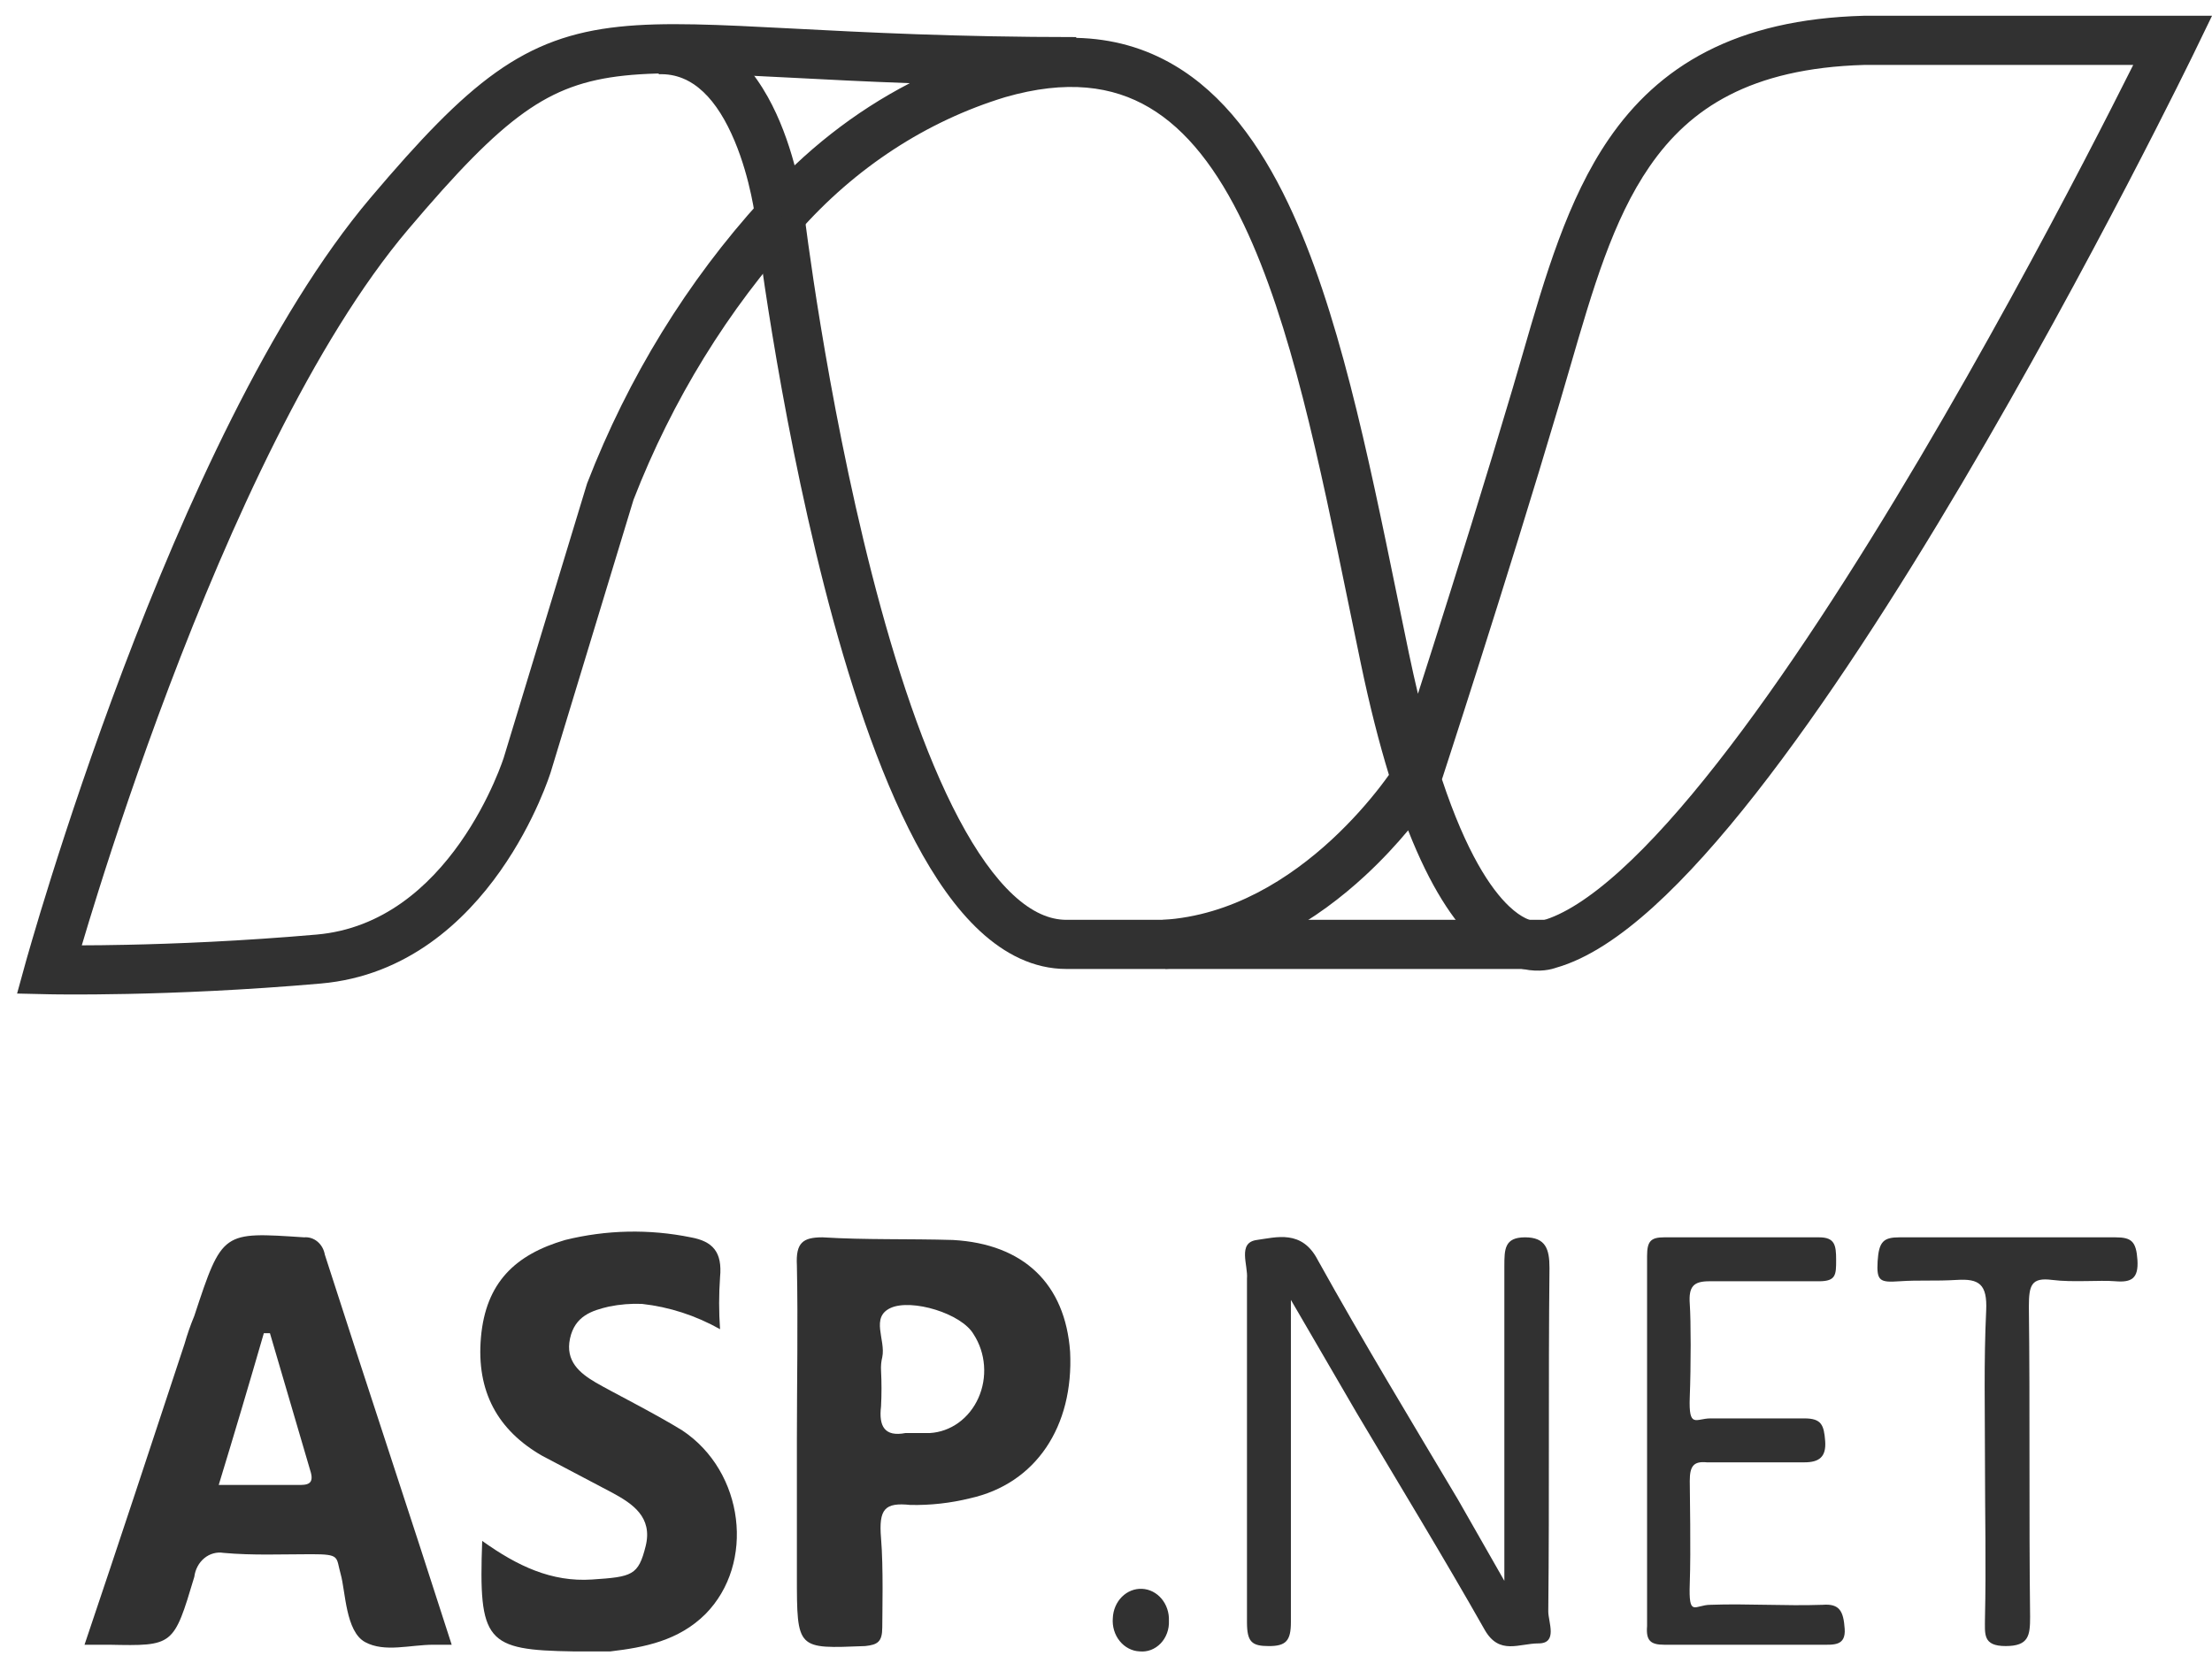 <svg width="90" height="68" viewBox="0 0 90 68" fill="none" xmlns="http://www.w3.org/2000/svg">
<style type="text/css">
	.fill {
		fill: #313131;
	}
	

	@media (prefers-color-scheme:dark) {
		.fill {
			fill: #D0D0D0;
		}
		
	}
</style>
<path fill-rule="evenodd" clip-rule="evenodd" d="M30.735 8.913C30.735 8.913 30.735 8.913 31.728 8.795L32.721 8.677L32.723 8.696L32.731 8.757C32.738 8.812 32.748 8.894 32.761 9.001C32.789 9.214 32.83 9.529 32.886 9.931C32.997 10.734 33.165 11.884 33.392 13.263C33.847 16.025 34.537 19.699 35.476 23.366C36.419 27.046 37.599 30.66 39.018 33.334C39.728 34.672 40.471 35.722 41.232 36.427C41.987 37.125 42.701 37.434 43.391 37.434H62.945V39.434H43.391C42.046 39.434 40.87 38.816 39.874 37.894C38.884 36.978 38.017 35.713 37.252 34.272C35.721 31.388 34.494 27.592 33.539 23.863C32.58 20.119 31.879 16.384 31.419 13.588C31.189 12.189 31.018 11.023 30.905 10.205C30.848 9.797 30.806 9.475 30.778 9.255C30.764 9.144 30.753 9.06 30.746 9.002L30.738 8.936L30.735 8.913Z" class="fill"/>
<path fill-rule="evenodd" clip-rule="evenodd" d="M75.835 0.642H90.001L89.305 2.078L88.405 1.642C89.305 2.078 89.305 2.078 89.305 2.078L89.292 2.104L89.256 2.18C89.224 2.246 89.176 2.343 89.113 2.471C88.988 2.725 88.804 3.098 88.566 3.573C88.091 4.522 87.403 5.881 86.55 7.518C84.845 10.79 82.479 15.183 79.837 19.653C77.197 24.118 74.268 28.685 71.437 32.296C70.022 34.101 68.615 35.689 67.266 36.91C65.948 38.102 64.607 39.018 63.303 39.386C63.298 39.388 63.294 39.389 63.289 39.391C63.276 39.395 63.263 39.4 63.248 39.404C63.182 39.425 63.099 39.447 62.999 39.465C62.799 39.5 62.535 39.52 62.222 39.48C61.582 39.4 60.819 39.087 60.024 38.334C59.139 37.495 58.198 36.096 57.293 33.792C56.834 34.343 56.246 34.987 55.541 35.639C53.677 37.362 50.899 39.223 47.422 39.432L47.301 37.436C50.127 37.266 52.486 35.74 54.183 34.171C55.024 33.393 55.681 32.625 56.127 32.052C56.282 31.853 56.41 31.678 56.512 31.535C56.114 30.238 55.729 28.733 55.365 26.988C55.204 26.214 55.046 25.442 54.888 24.676C53.674 18.766 52.522 13.157 50.609 9.143C49.537 6.893 48.281 5.273 46.757 4.375C45.273 3.5 43.401 3.233 40.896 3.955C37.701 4.928 34.792 6.824 32.479 9.455L32.473 9.461L32.468 9.468C29.626 12.588 27.353 16.277 25.776 20.338L22.41 31.415L21.455 31.119C22.41 31.415 22.41 31.415 22.41 31.415L22.41 31.417L22.409 31.419L22.407 31.426L22.4 31.448C22.394 31.465 22.386 31.49 22.375 31.521C22.354 31.584 22.324 31.672 22.283 31.782C22.202 32.003 22.08 32.313 21.915 32.685C21.585 33.427 21.075 34.426 20.355 35.447C18.926 37.476 16.573 39.719 13.055 40.026C9.926 40.3 7.162 40.409 5.178 40.45C4.186 40.47 3.389 40.474 2.838 40.472C2.563 40.471 2.349 40.469 2.203 40.467C2.131 40.466 2.075 40.465 2.037 40.464L1.993 40.464L1.979 40.463L1.977 40.463C1.977 40.463 1.977 40.463 2 39.464C1.036 39.197 1.036 39.197 1.036 39.197L1.041 39.18L1.054 39.132C1.066 39.09 1.083 39.028 1.106 38.947C1.152 38.786 1.22 38.549 1.31 38.244C1.488 37.635 1.752 36.756 2.093 35.672C2.775 33.506 3.767 30.519 5.01 27.236C7.482 20.708 10.993 12.869 15.084 8.04C17.072 5.692 18.63 4.049 20.17 2.952C21.752 1.824 23.288 1.291 25.189 1.088C27.032 0.891 29.246 1.006 32.153 1.157L32.286 1.164C35.2 1.316 38.89 1.509 43.788 1.509V1.541C45.261 1.573 46.586 1.953 47.772 2.652C49.783 3.836 51.26 5.86 52.414 8.283C54.441 12.535 55.646 18.413 56.847 24.269C57.005 25.041 57.163 25.812 57.323 26.58C57.445 27.161 57.568 27.712 57.692 28.234C57.875 27.663 58.078 27.029 58.295 26.346C59.237 23.382 60.451 19.501 61.54 15.825C61.679 15.354 61.817 14.88 61.954 14.405C62.862 11.264 63.776 8.105 65.465 5.647C66.46 4.2 67.735 2.97 69.447 2.091C71.152 1.215 73.238 0.713 75.822 0.642L75.835 0.642ZM58.669 31.716L58.705 31.605C58.783 31.366 58.896 31.017 59.039 30.575C59.325 29.692 59.729 28.437 60.201 26.952C61.145 23.982 62.363 20.087 63.457 16.394C63.604 15.899 63.745 15.412 63.884 14.934C64.807 11.755 65.622 8.949 67.113 6.781C67.948 5.566 68.984 4.577 70.361 3.87C71.74 3.161 73.515 2.708 75.863 2.642H86.795C86.789 2.654 86.783 2.666 86.777 2.678C86.306 3.619 85.623 4.968 84.776 6.594C83.082 9.847 80.733 14.205 78.115 18.635C75.493 23.07 72.616 27.552 69.863 31.062C68.487 32.819 67.158 34.31 65.924 35.427C64.672 36.559 63.597 37.233 62.732 37.469L62.663 37.488L62.644 37.496C62.619 37.501 62.56 37.507 62.471 37.496C62.298 37.474 61.92 37.375 61.4 36.882C60.655 36.176 59.663 34.705 58.669 31.716ZM37.018 3.385C35.188 3.319 33.593 3.235 32.186 3.162L32.049 3.155C29.083 3 27.051 2.901 25.401 3.077C23.809 3.247 22.606 3.671 21.33 4.581C20.012 5.521 18.591 6.993 16.61 9.333C12.76 13.877 9.348 21.427 6.881 27.944C5.655 31.183 4.674 34.133 4.001 36.273C3.722 37.157 3.497 37.902 3.328 38.472C3.814 38.471 4.424 38.465 5.137 38.45C7.087 38.41 9.806 38.302 12.881 38.034C15.567 37.799 17.458 36.087 18.721 34.295C19.346 33.407 19.795 32.529 20.087 31.872C20.233 31.545 20.338 31.276 20.406 31.091C20.44 30.999 20.465 30.928 20.48 30.882C20.488 30.86 20.493 30.843 20.497 30.833L20.5 30.823L20.5 30.822L23.884 19.684L23.897 19.65C25.561 15.355 27.965 11.443 30.983 8.128C32.717 6.157 34.764 4.551 37.018 3.385ZM2 39.464L1.036 39.197L0.695 40.434L1.977 40.463L2 39.464Z" class="fill"/>
<path fill-rule="evenodd" clip-rule="evenodd" d="M32.721 8.68C32.722 8.681 32.721 8.681 31.728 8.795C30.735 8.908 30.735 8.909 30.735 8.909L30.733 8.898L30.727 8.85C30.721 8.806 30.712 8.739 30.698 8.653C30.671 8.479 30.627 8.227 30.561 7.924C30.43 7.314 30.216 6.516 29.888 5.734C29.193 4.079 28.205 2.966 26.804 3.021L26.726 1.022C29.494 0.914 30.988 3.188 31.732 4.96C32.123 5.892 32.369 6.818 32.516 7.503C32.591 7.847 32.641 8.136 32.674 8.341C32.69 8.444 32.702 8.526 32.709 8.583C32.713 8.612 32.716 8.635 32.718 8.651L32.721 8.671L32.721 8.677L32.721 8.68Z" class="fill"/>
<path d="M19.619 62.709C21.058 63.739 22.448 64.389 24.085 64.281C25.723 64.172 25.971 64.118 26.269 62.926C26.567 61.734 25.723 61.192 24.929 60.758L22.051 59.241C20.264 58.212 19.371 56.64 19.569 54.419C19.768 52.197 20.959 51.059 22.994 50.463C24.673 50.048 26.413 50.011 28.105 50.355C28.999 50.517 29.396 50.951 29.297 51.98C29.247 52.684 29.247 53.39 29.297 54.094C28.306 53.536 27.229 53.187 26.12 53.064C25.671 53.046 25.222 53.083 24.78 53.172C24.085 53.335 23.391 53.552 23.192 54.473C22.994 55.394 23.589 55.882 24.234 56.261C24.88 56.64 26.617 57.507 27.758 58.212C30.289 59.892 30.736 63.63 28.701 65.689C27.609 66.773 26.22 67.044 24.83 67.207H23.341C19.768 67.152 19.47 66.827 19.619 62.709Z" class="fill"/>
<path d="M52.523 52.901V66.014C52.523 66.773 52.324 66.99 51.63 66.99C50.935 66.99 50.736 66.827 50.736 66.014V52.035C50.786 51.493 50.339 50.571 51.133 50.463C51.927 50.355 52.97 50.03 53.615 51.276C55.451 54.581 57.387 57.778 59.322 61.029L61.208 64.335V51.547C61.208 50.842 61.208 50.355 62.052 50.355C62.895 50.355 63.044 50.842 63.044 51.601C62.995 56.261 63.044 60.921 62.995 65.581C62.995 66.014 63.392 66.881 62.598 66.881C61.804 66.881 61.01 67.369 60.414 66.339C58.727 63.359 56.94 60.433 55.203 57.507L52.523 52.901Z" class="fill"/>
<path d="M67.71 66.935C67.164 66.935 66.965 66.773 67.015 66.177V51.113C67.015 50.517 67.164 50.355 67.71 50.355H74.013C74.658 50.355 74.707 50.68 74.707 51.276C74.707 51.872 74.707 52.143 74.013 52.143H69.546C68.901 52.143 68.702 52.359 68.752 53.064C68.801 53.768 68.801 55.556 68.752 56.857C68.702 58.157 69 57.724 69.595 57.724H73.417C74.112 57.724 74.211 57.995 74.261 58.645C74.31 59.295 74.013 59.512 73.417 59.512H69.447C68.901 59.458 68.752 59.674 68.752 60.27C68.752 60.867 68.801 63.034 68.752 64.443C68.702 65.852 68.95 65.31 69.595 65.31C71.084 65.255 72.623 65.364 74.161 65.31C74.856 65.255 75.005 65.581 75.055 66.285C75.104 66.989 74.608 66.935 74.112 66.935H67.71Z" class="fill"/>
<path d="M80.763 59.512C80.763 57.453 80.713 55.394 80.812 53.335C80.862 52.251 80.515 52.034 79.621 52.088C78.728 52.143 78.083 52.088 77.289 52.143C76.495 52.197 76.346 52.143 76.395 51.33C76.445 50.517 76.643 50.355 77.289 50.355H86.073C86.718 50.355 86.917 50.517 86.966 51.276C87.016 52.034 86.718 52.197 86.073 52.143C85.428 52.088 84.336 52.197 83.492 52.088C82.649 51.98 82.549 52.305 82.549 53.172C82.599 57.344 82.549 61.571 82.599 65.797C82.599 66.556 82.549 66.989 81.606 66.989C80.663 66.989 80.763 66.502 80.763 65.852C80.812 63.738 80.763 61.625 80.763 59.512Z" class="fill"/>
<path d="M47.56 65.96C47.568 66.131 47.542 66.301 47.484 66.46C47.426 66.618 47.338 66.762 47.225 66.88C47.112 66.998 46.977 67.088 46.829 67.145C46.681 67.201 46.525 67.222 46.369 67.206C46.214 67.2 46.063 67.159 45.923 67.086C45.784 67.014 45.659 66.911 45.557 66.784C45.455 66.658 45.377 66.51 45.329 66.349C45.281 66.189 45.263 66.02 45.277 65.852C45.29 65.521 45.423 65.21 45.646 64.986C45.87 64.763 46.165 64.645 46.468 64.66C46.771 64.674 47.056 64.819 47.261 65.063C47.465 65.307 47.573 65.629 47.56 65.96Z" class="fill"/>
<path d="M13.216 51.059C13.18 50.849 13.074 50.66 12.918 50.53C12.763 50.4 12.568 50.338 12.373 50.355C9.048 50.138 9.048 50.084 7.906 53.552C7.752 53.922 7.62 54.301 7.509 54.69C6.169 58.753 4.829 62.817 3.439 66.935H4.432C7.062 66.99 7.062 66.99 7.906 64.172C7.924 64.022 7.97 63.877 8.04 63.747C8.11 63.616 8.203 63.502 8.314 63.411C8.425 63.32 8.551 63.254 8.686 63.218C8.82 63.181 8.96 63.174 9.097 63.197C10.288 63.305 11.479 63.251 12.671 63.251C13.862 63.251 13.663 63.359 13.862 64.064C14.06 64.768 14.06 66.394 14.854 66.827C15.648 67.26 16.691 66.935 17.634 66.935H18.378C16.641 61.517 14.904 56.315 13.216 51.059ZM12.125 60.433H8.899C9.544 58.32 10.139 56.315 10.735 54.256H10.983L12.621 59.837C12.819 60.433 12.472 60.433 12.125 60.433Z" class="fill"/>
<path d="M43.54 55.014C43.341 52.251 41.654 50.625 38.775 50.463C36.989 50.409 35.202 50.463 33.465 50.355C32.671 50.355 32.373 50.571 32.423 51.492C32.472 53.877 32.423 56.261 32.423 58.591V64.118C32.423 67.152 32.423 67.098 35.202 66.989C35.698 66.935 35.897 66.827 35.897 66.231C35.897 65.635 35.947 63.792 35.847 62.6C35.748 61.408 35.996 61.137 37.038 61.246C37.856 61.263 38.672 61.172 39.47 60.975C42.15 60.379 43.689 58.049 43.54 55.014ZM37.832 58.32H36.84C35.996 58.482 35.748 58.049 35.847 57.236C35.872 56.749 35.872 56.26 35.847 55.773C35.837 55.591 35.853 55.408 35.897 55.231C36.046 54.527 35.401 53.606 36.244 53.226C37.088 52.847 39.123 53.443 39.619 54.31C39.859 54.682 40.004 55.118 40.037 55.572C40.071 56.026 39.992 56.481 39.809 56.891C39.627 57.3 39.347 57.648 39 57.9C38.652 58.151 38.249 58.296 37.832 58.32Z" class="fill"/>
</svg>
